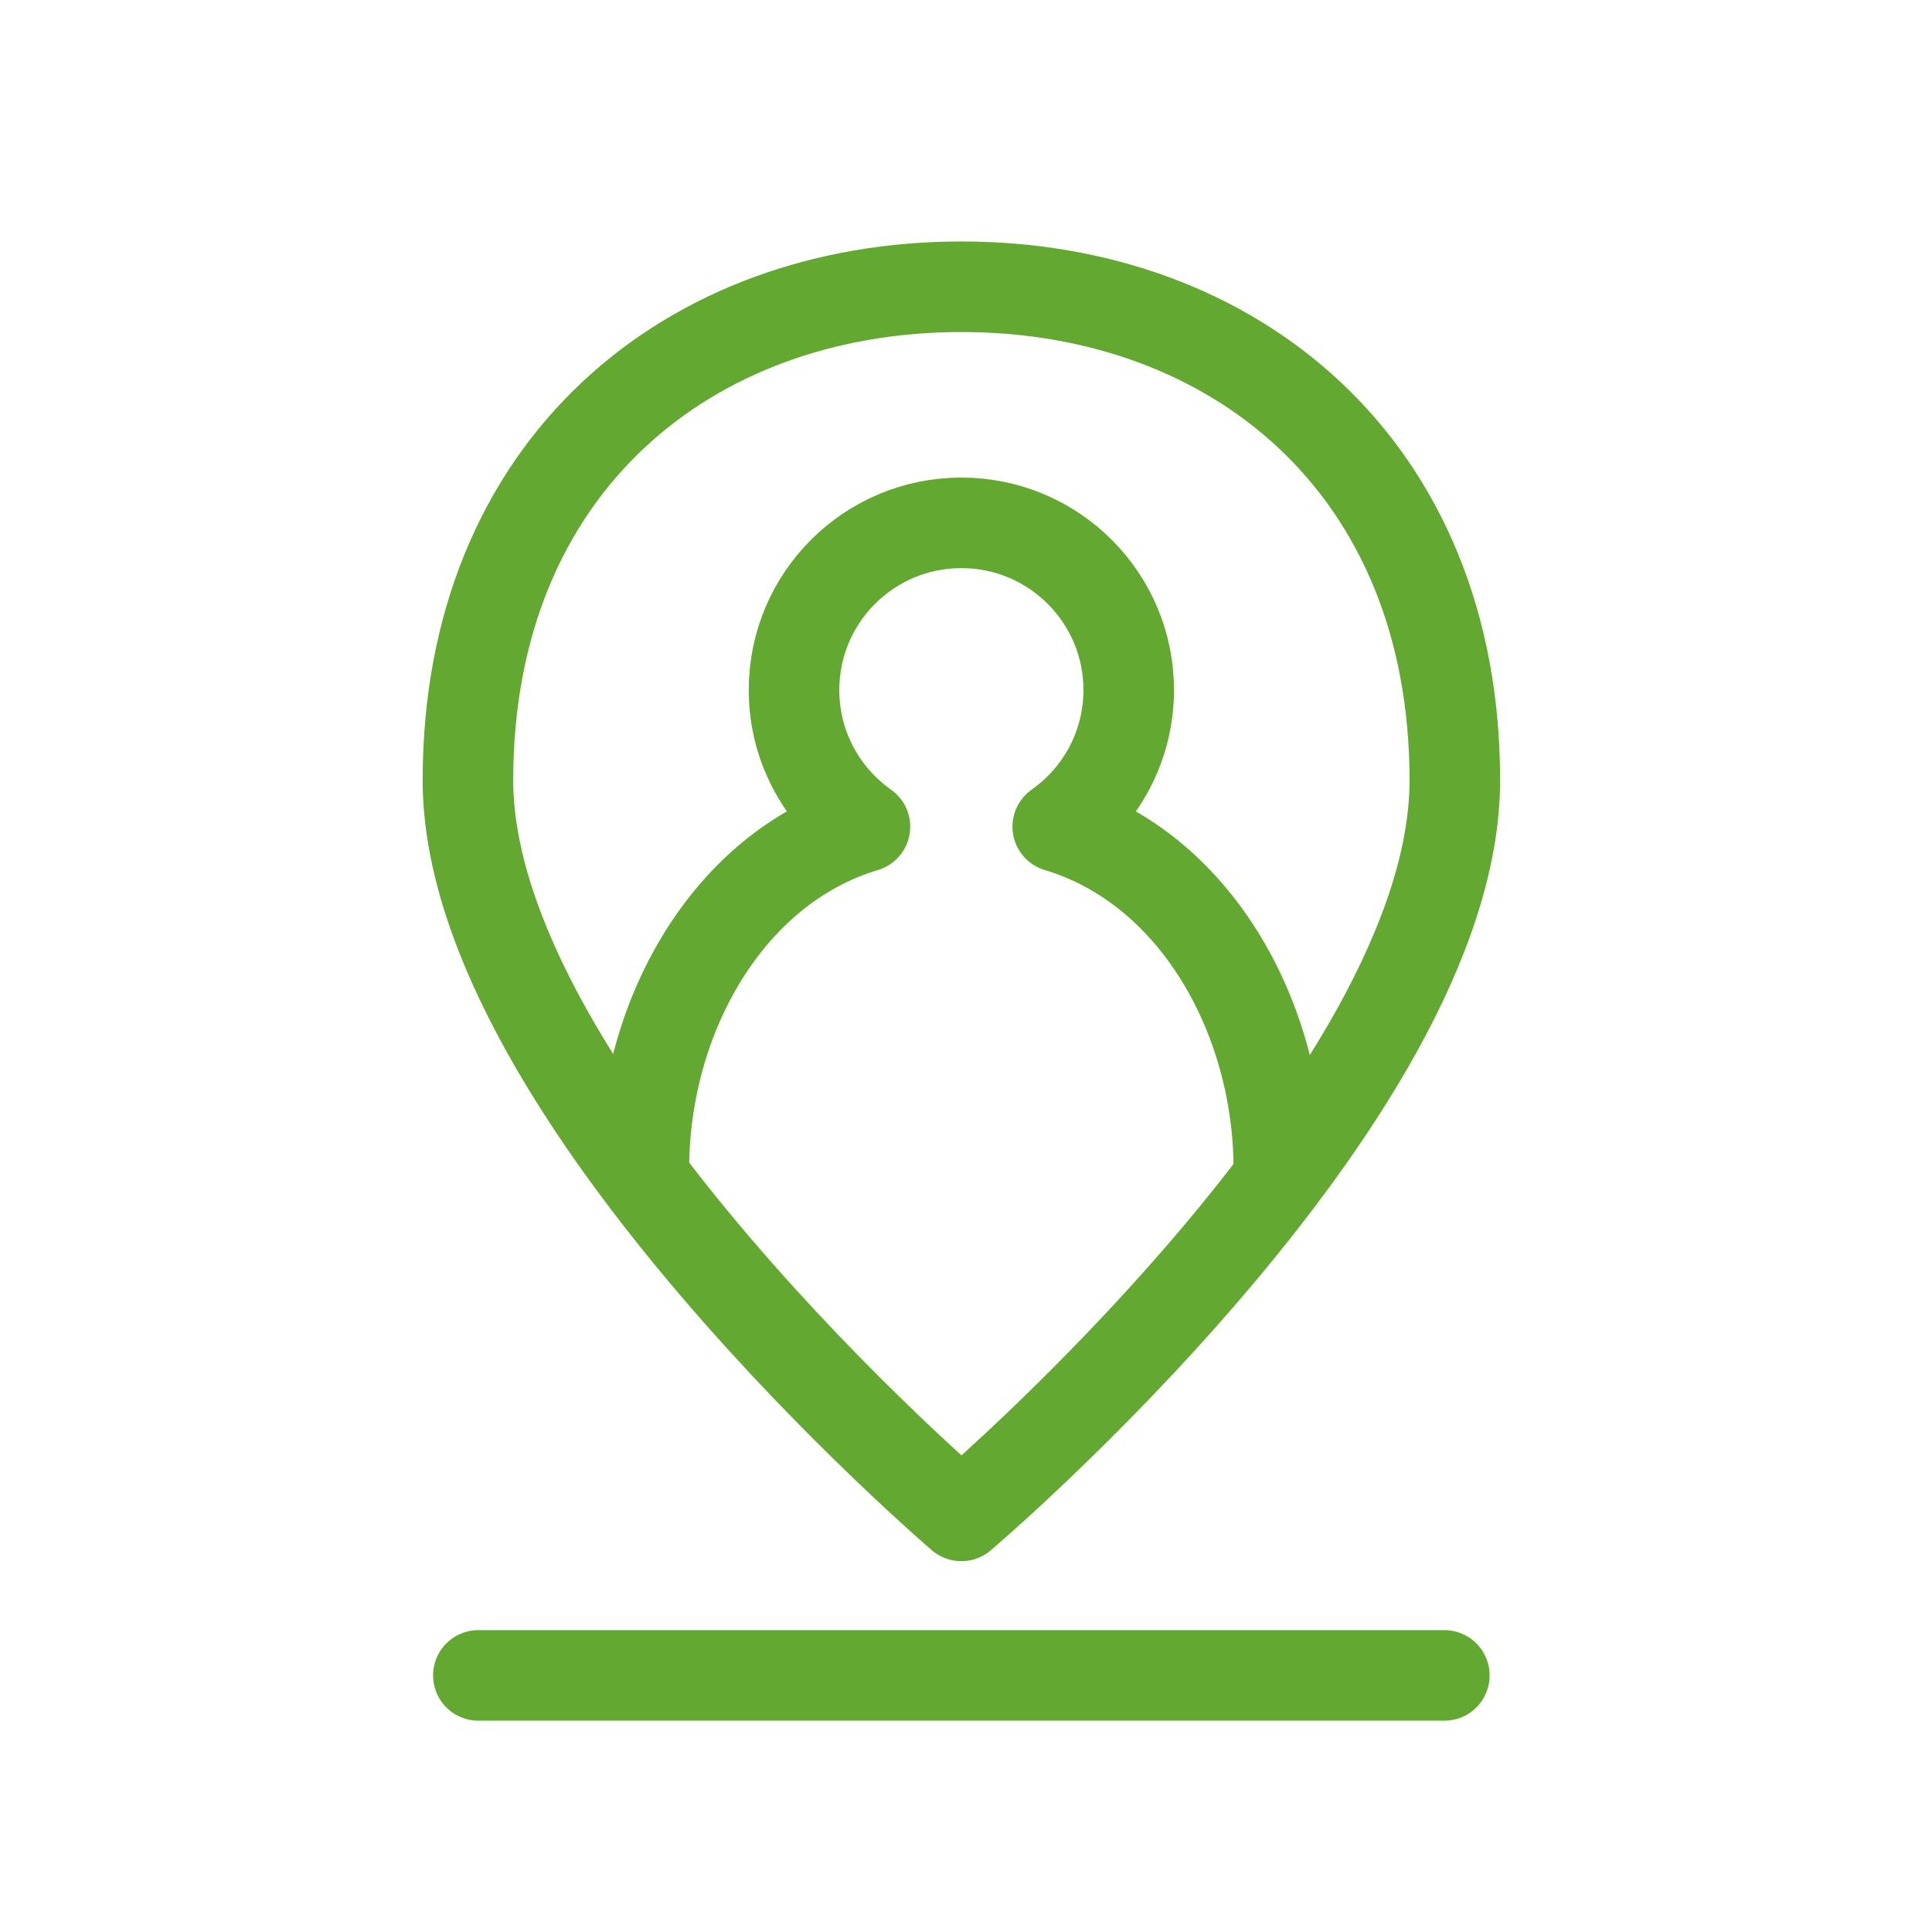 <?xml version="1.0" encoding="UTF-8"?>
<svg width="64px" height="64px" viewBox="0 0 64 64" version="1.1" xmlns="http://www.w3.org/2000/svg" xmlns:xlink="http://www.w3.org/1999/xlink">
    <!-- Generator: Sketch 57.1 (83088) - https://sketch.com -->
    <title>icon/we-are-present-64</title>
    <desc>Created with Sketch.</desc>
    <g id="icon/we-are-present-64" stroke="none" stroke-width="1" fill="none" fill-rule="evenodd">
        <g>
            <rect id="Rectangle-Copy-47" fill-opacity="0" fill="#FFFFFF" x="0" y="0" width="64" height="64" rx="2"></rect>
            <g id="Group-9" transform="translate(15, 9)" stroke="#63A830" stroke-linecap="round" stroke-linejoin="round" stroke-width="3">
                <path d="M33.193,16.846 C33.193,27.354 16.846,41.216 16.846,41.216 C16.846,41.216 0.501,27.248 0.501,16.846 C0.501,6.444 7.819,0.499 16.846,0.499 C25.875,0.499 33.193,6.444 33.193,16.846 Z" id="Stroke-3"></path>
                <path d="M6.329,29.731 C6.329,24.723 9.086,19.753 13.652,18.384 C13.477,18.26 13.309,18.127 13.15,17.985 C12.016,16.971 11.303,15.498 11.303,13.857 C11.303,10.799 13.784,8.32 16.846,8.32 C19.908,8.32 22.39,10.799 22.39,13.857 C22.39,15.728 21.461,17.382 20.039,18.384 C24.606,19.753 27.363,24.723 27.363,29.731" id="Stroke-5"></path>
                <path d="M0.846,46.5 L32.846,46.5" id="Stroke-7"></path>
            </g>
        </g>
    </g>
</svg>